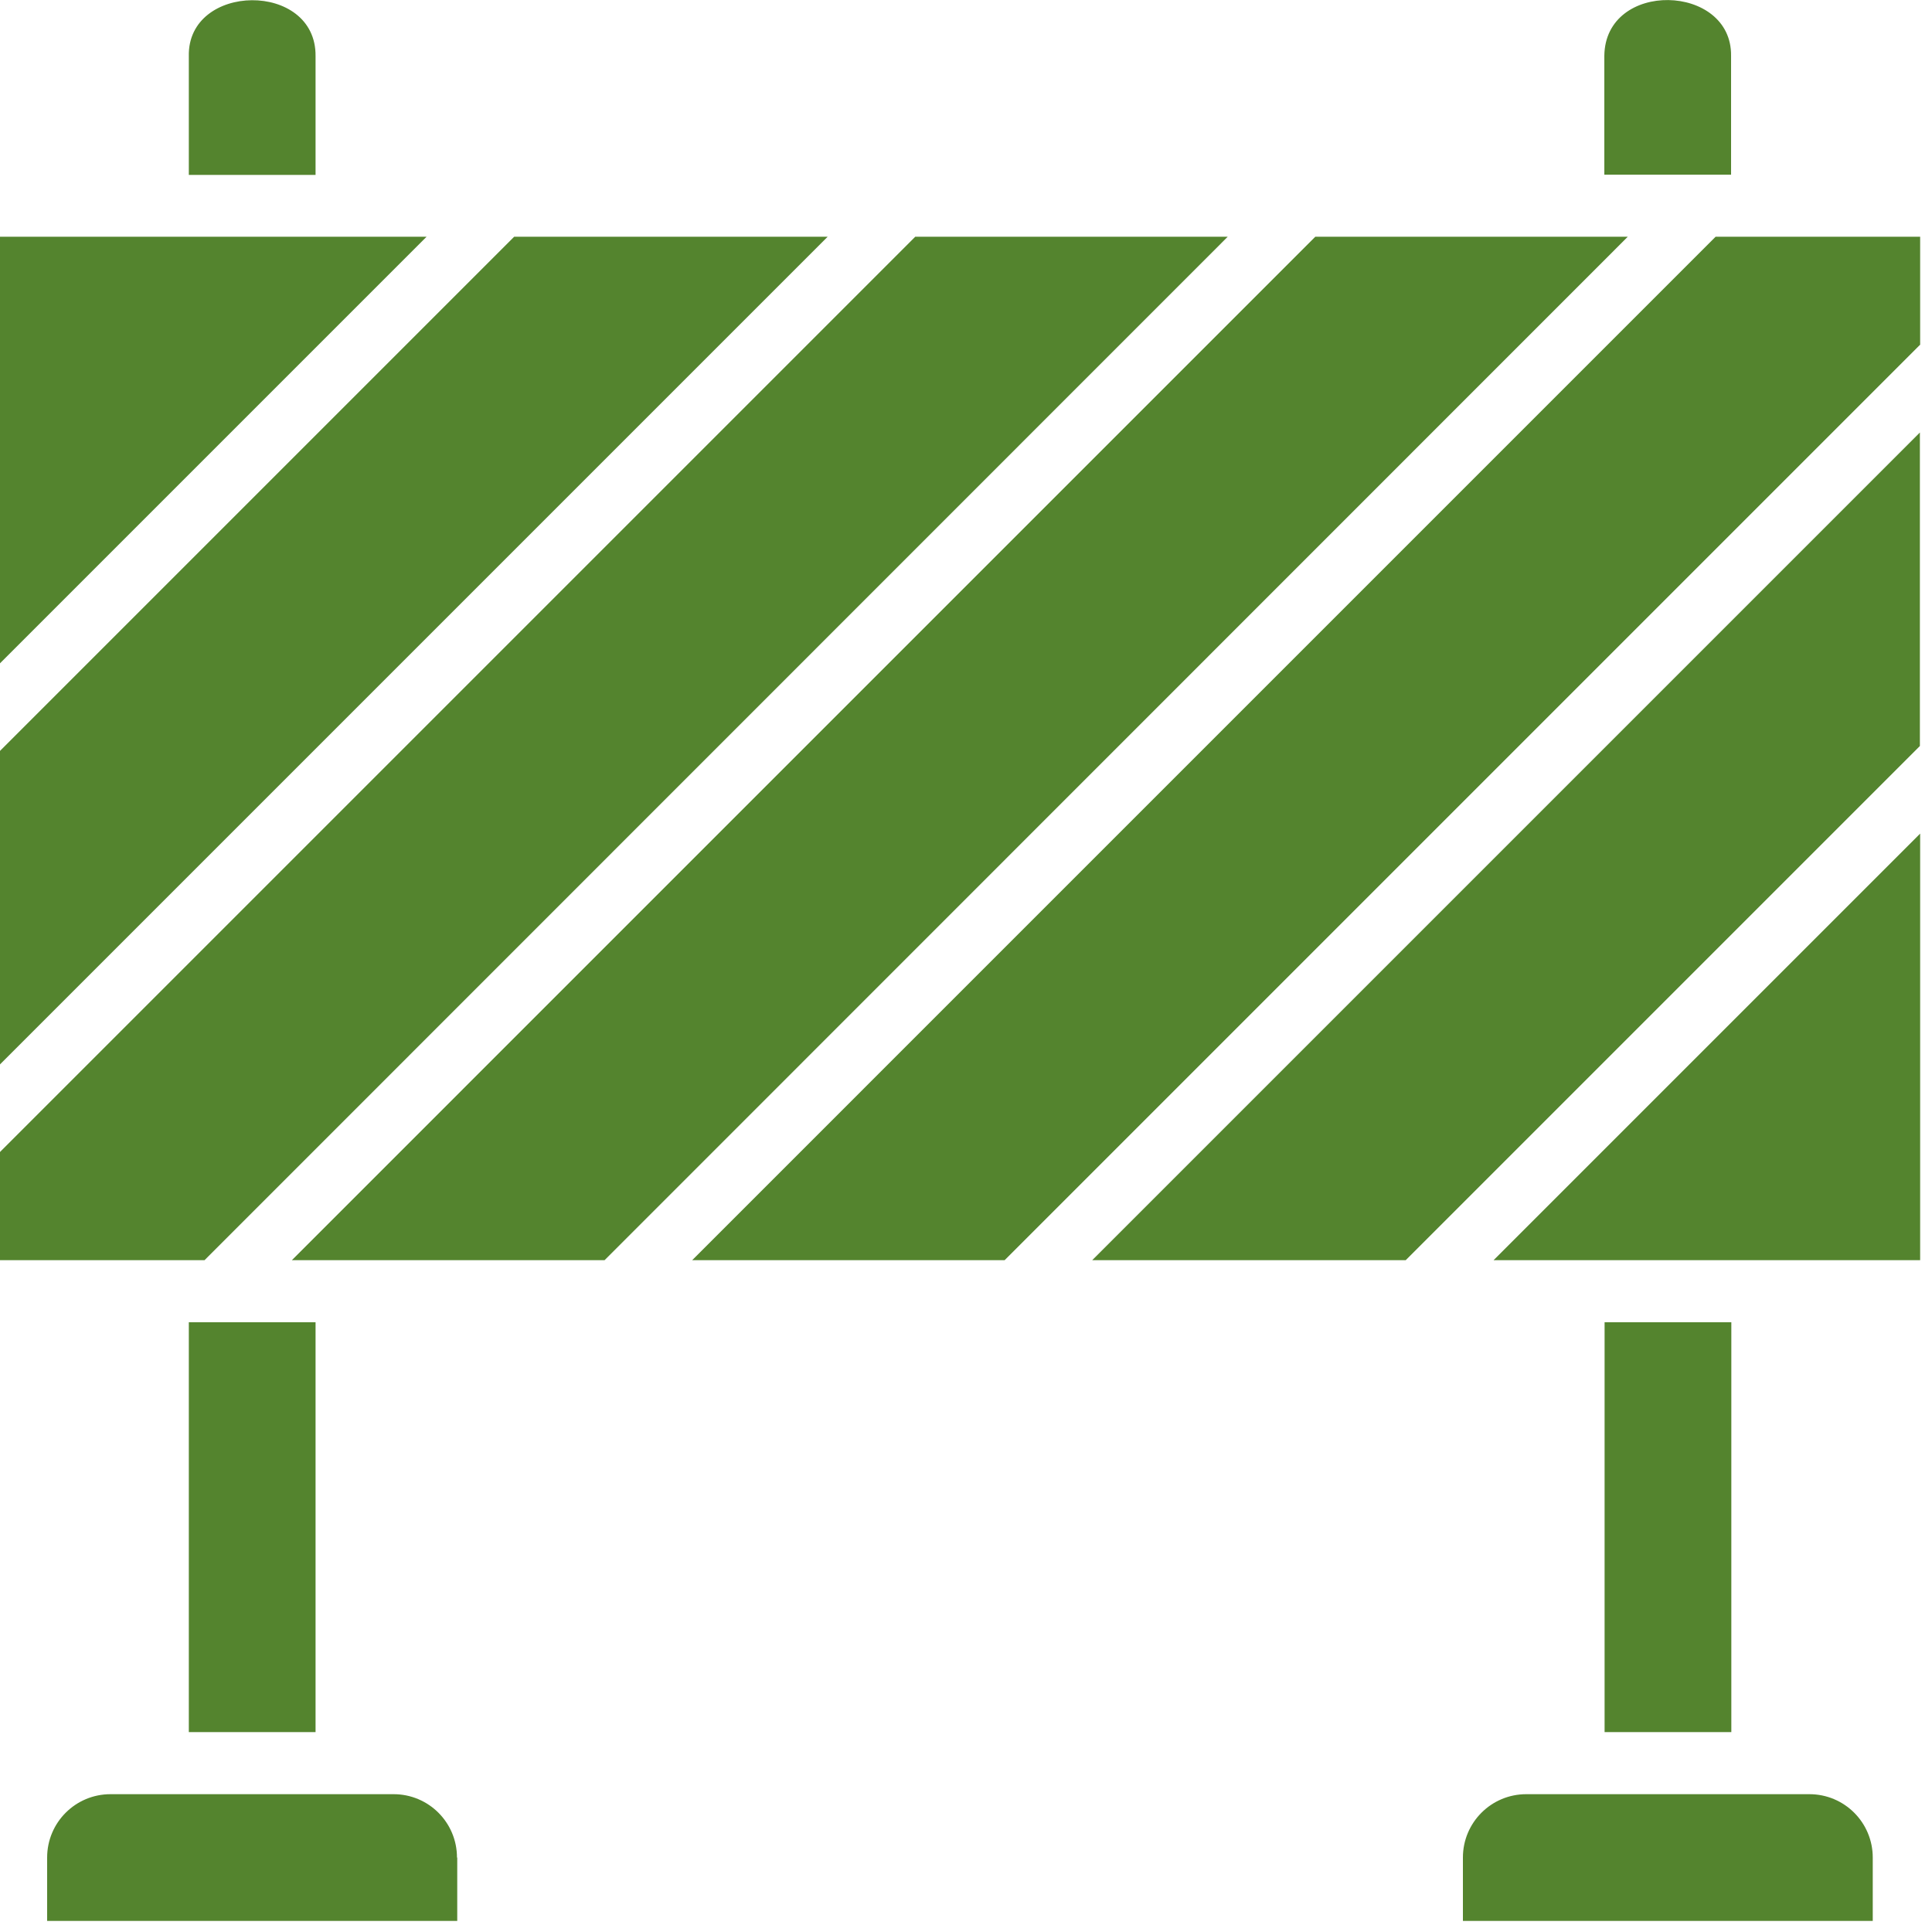 <svg xmlns="http://www.w3.org/2000/svg" width="75" height="75" viewBox="0 0 75 75" fill="none"><path d="M74.53 28.96L54.57 48.92H42.4L74.53 16.79V28.96ZM74.53 13.39L39 48.92H26.87L66.6 9.19H74.54V13.39H74.53ZM13.45 48.92H11.33L51.06 9.19H63.19L23.47 48.92H13.45ZM62.28 2.17C62.31 -0.79 67.24 -0.65 67.2 2.17V6.78H62.28V2.17ZM0 29.15L19.96 9.19H32.13L0 41.32V29.15ZM7.33 2.18C7.27 -0.68 12.28 -0.75 12.25 2.18V6.79H7.33V2.18ZM6.13 9.19H16.56L0 25.75V9.19H6.13ZM0 44.72L35.53 9.19H47.66L7.94 48.92H0V44.72ZM17.75 72.11V74.57H1.83V72.11C1.83 70.75 2.93 69.65 4.29 69.65H15.28C16.64 69.65 17.74 70.75 17.74 72.11H17.75ZM12.25 67.24H7.33V51.33H12.25V67.24ZM72.7 72.11V74.57H56.79V72.11C56.79 70.75 57.89 69.65 59.25 69.65C60.44 69.65 70.69 69.65 70.24 69.65C71.6 69.65 72.7 70.75 72.7 72.11ZM67.21 67.24H62.29V51.33H67.21V67.24ZM68.41 48.92H57.98L74.54 32.36V48.92H68.41Z" fill="#54842E"></path></svg>